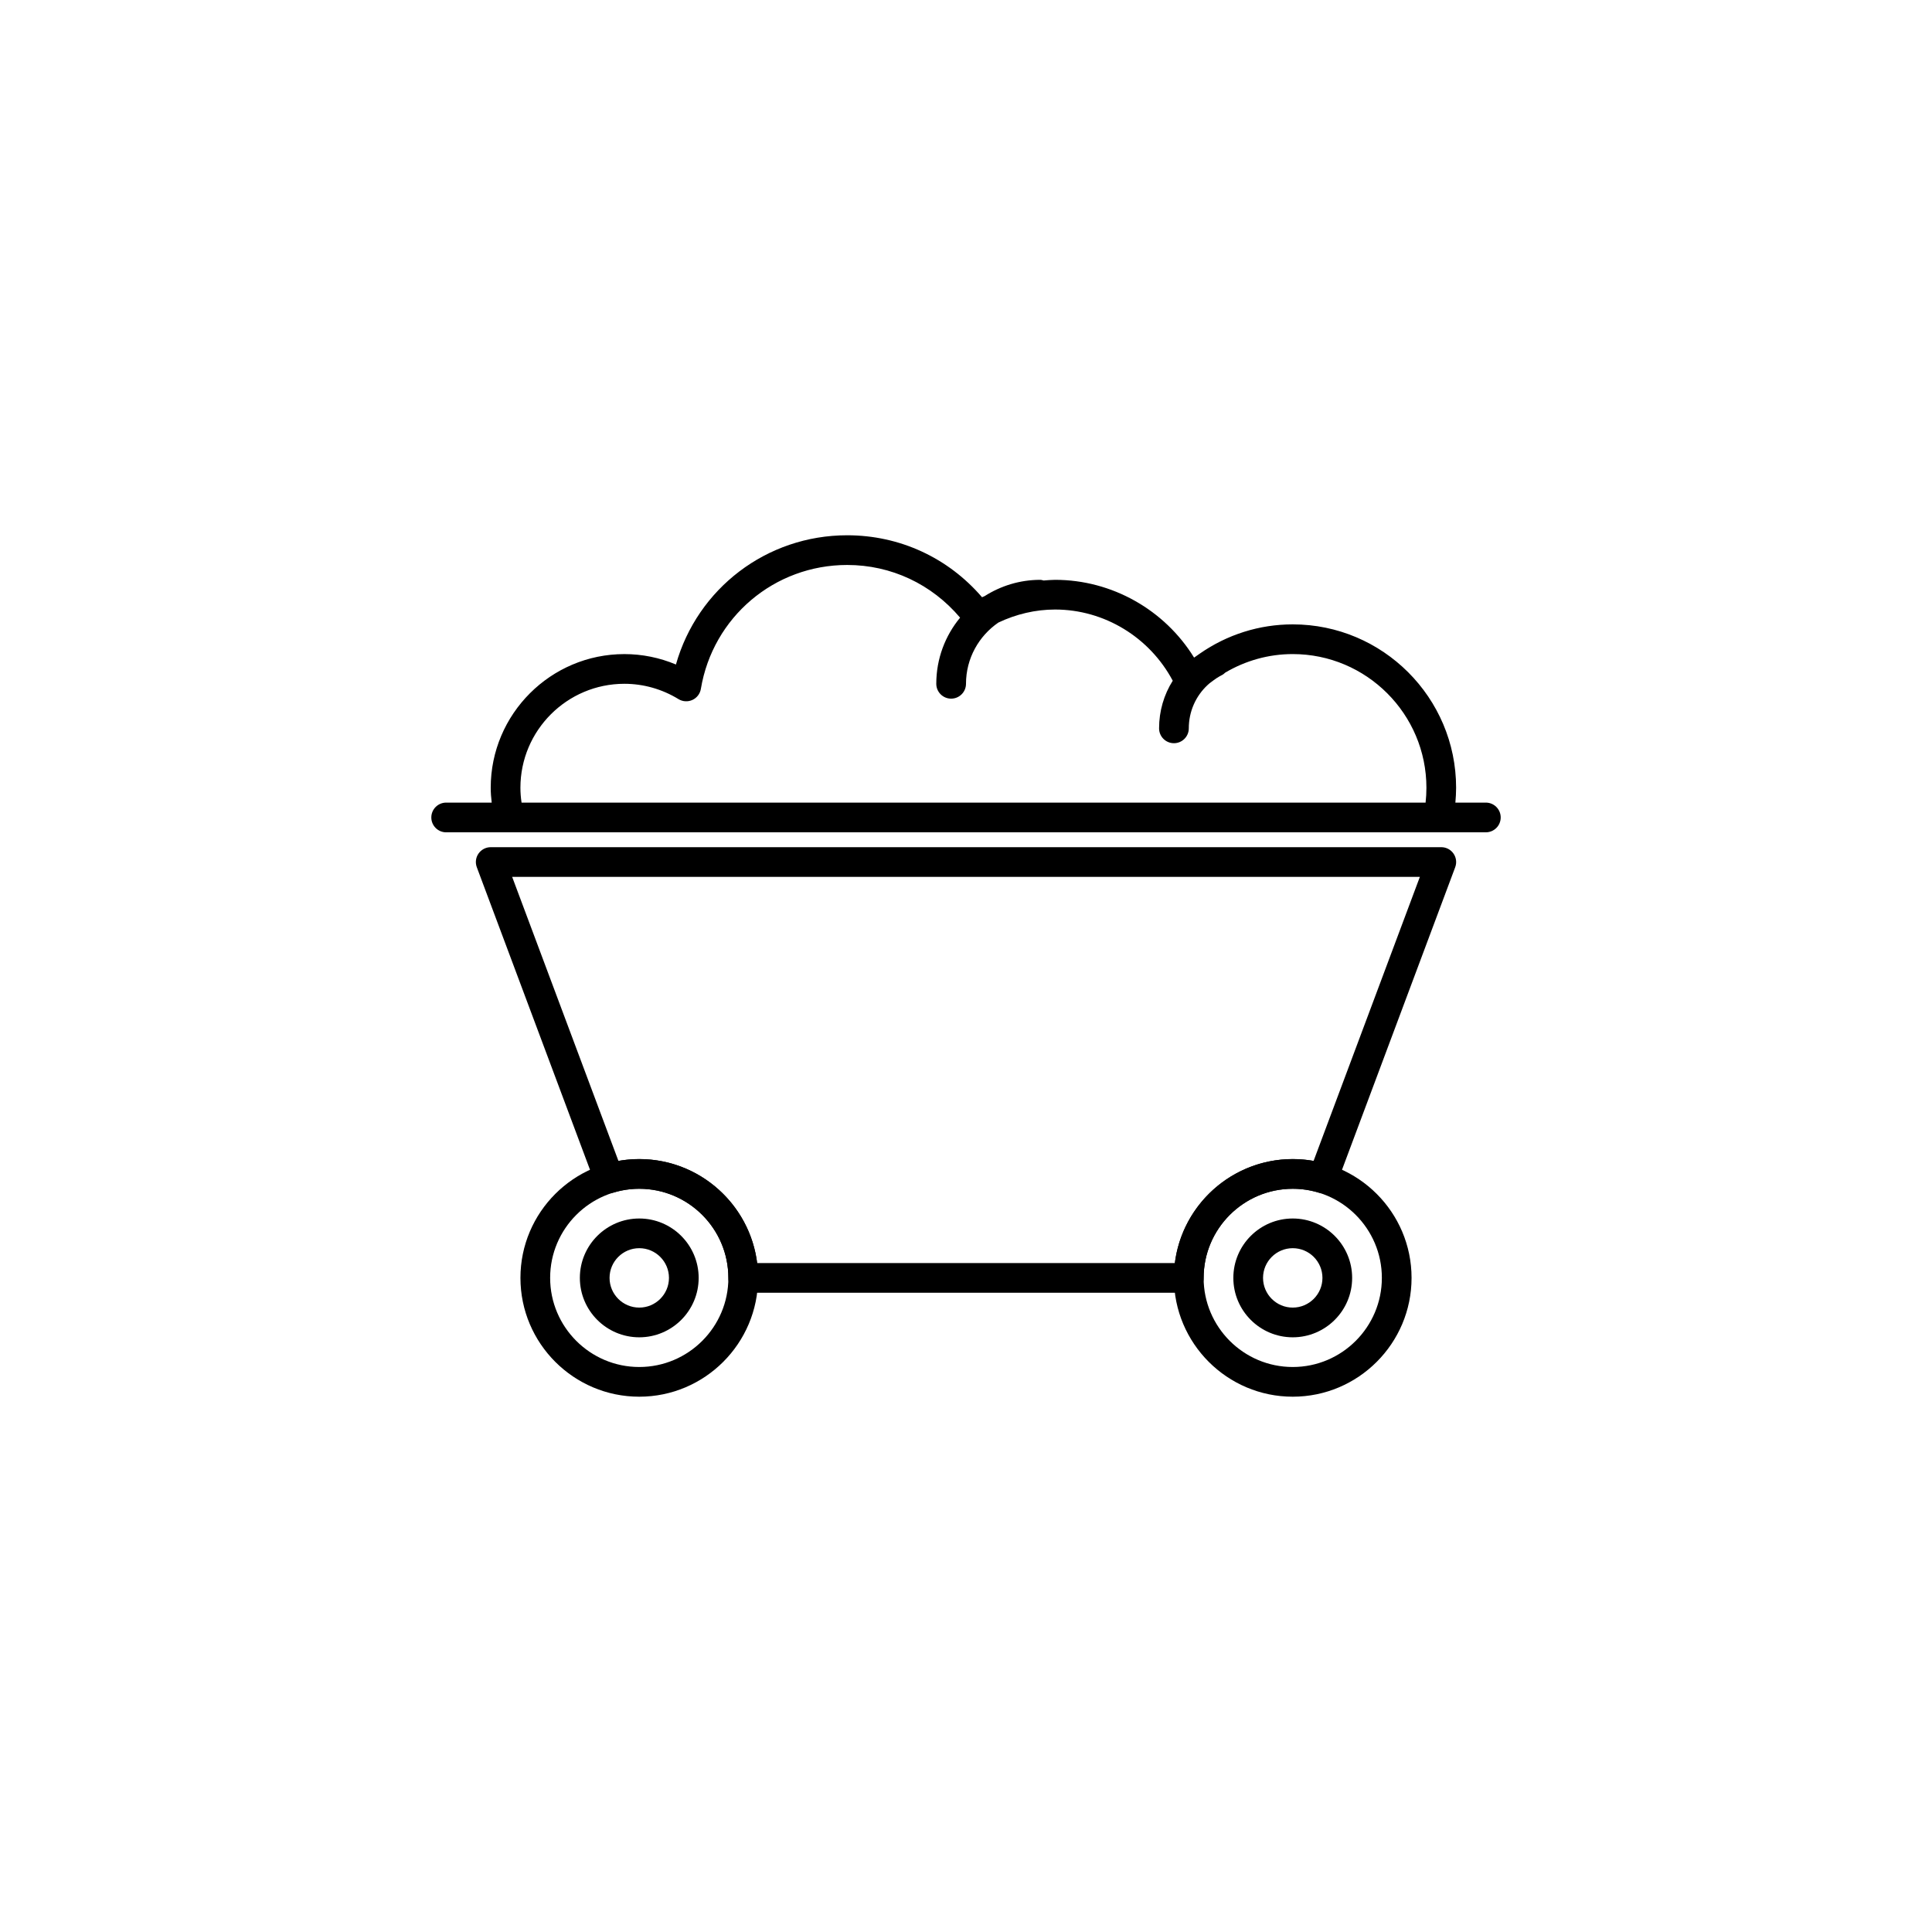 <?xml version="1.0" encoding="UTF-8"?>
<!-- Uploaded to: SVG Repo, www.svgrepo.com, Generator: SVG Repo Mixer Tools -->
<svg fill="#000000" width="800px" height="800px" version="1.1" viewBox="144 144 512 512" xmlns="http://www.w3.org/2000/svg">
 <g>
  <path d="m313.41 498.4c-8.684 0-15.742-7.062-15.742-15.742 0-8.684 7.062-15.742 15.742-15.742 8.684 0 15.742 7.062 15.742 15.742s-7.059 15.742-15.742 15.742zm0-23.617c-4.34 0-7.871 3.531-7.871 7.871s3.531 7.871 7.871 7.871 7.871-3.531 7.871-7.871-3.531-7.871-7.871-7.871z"/>
  <path d="m459.04 486.59h-118.08c-2.172 0-3.938-1.758-3.938-3.938 0-13.023-10.594-23.617-23.617-23.617-2.316 0-4.625 0.344-6.844 1.02-1.988 0.605-4.106-0.441-4.832-2.387l-31.371-83.844c-0.453-1.207-0.285-2.562 0.453-3.621 0.738-1.055 1.945-1.691 3.238-1.691h251.91c1.289 0 2.5 0.633 3.231 1.691 0.738 1.062 0.906 2.414 0.453 3.621l-31.371 83.844c-0.727 1.941-2.824 3-4.828 2.387-2.223-0.672-4.527-1.016-6.848-1.016-13.023 0-23.617 10.594-23.617 23.617 0.004 2.176-1.758 3.934-3.934 3.934zm-114.39-7.871h110.7c1.941-15.508 15.211-27.551 31.242-27.551 1.855 0 3.699 0.164 5.523 0.488l28.164-75.273h-240.55l28.164 75.273c1.82-0.324 3.664-0.488 5.519-0.488 16.027 0 29.301 12.043 31.242 27.551z"/>
  <path d="m486.59 498.4c-8.684 0-15.742-7.062-15.742-15.742 0-8.684 7.062-15.742 15.742-15.742 8.684 0 15.742 7.062 15.742 15.742 0.004 8.68-7.059 15.742-15.742 15.742zm0-23.617c-4.34 0-7.871 3.531-7.871 7.871s3.531 7.871 7.871 7.871 7.871-3.531 7.871-7.871-3.527-7.871-7.871-7.871z"/>
  <path d="m313.41 514.14c-17.363 0-31.488-14.125-31.488-31.488s14.125-31.488 31.488-31.488 31.488 14.125 31.488 31.488c0 17.359-14.125 31.488-31.488 31.488zm0-55.105c-13.023 0-23.617 10.594-23.617 23.617s10.594 23.617 23.617 23.617 23.617-10.594 23.617-23.617c0-13.027-10.594-23.617-23.617-23.617z"/>
  <path d="m486.59 514.14c-17.363 0-31.488-14.125-31.488-31.488s14.125-31.488 31.488-31.488c17.363 0 31.488 14.125 31.488 31.488 0 17.359-14.125 31.488-31.488 31.488zm0-55.105c-13.023 0-23.617 10.594-23.617 23.617s10.594 23.617 23.617 23.617c13.023 0 23.617-10.594 23.617-23.617 0-13.027-10.594-23.617-23.617-23.617z"/>
  <path d="m537.76 356.7h-8.07c0.117-1.312 0.195-2.621 0.195-3.938 0-23.871-19.426-43.297-43.297-43.297-8.887 0-17.391 2.723-24.586 7.719-0.41 0.266-0.809 0.551-1.199 0.84-0.113 0.086-0.242 0.16-0.359 0.246-7.809-12.664-21.773-20.609-36.828-20.609-1.023 0-2.035 0.105-3.047 0.176-0.293-0.066-0.574-0.176-0.887-0.176-5.422 0-10.469 1.598-14.742 4.312-0.227 0.109-0.465 0.184-0.688 0.301-8.996-10.48-21.832-16.422-35.738-16.422-21.367 0-39.688 14.121-45.383 34.25-4.32-1.82-8.965-2.762-13.66-2.762-19.531 0-35.426 15.895-35.426 35.426 0 1.301 0.105 2.613 0.262 3.938l-12.066-0.004c-2.172 0-3.938 1.762-3.938 3.938 0 2.172 1.762 3.938 3.938 3.938h262.92l12.602-0.004c2.176 0 3.938-1.762 3.938-3.938 0-2.172-1.762-3.934-3.938-3.934zm-255.54 0c-0.203-1.332-0.305-2.648-0.305-3.938 0-15.191 12.359-27.551 27.551-27.551 5.035 0 9.992 1.402 14.336 4.059 1.113 0.684 2.5 0.766 3.688 0.223 1.191-0.543 2.035-1.641 2.246-2.934 3.18-19.027 19.484-32.836 38.773-32.836 11.68 0 22.414 5.09 29.926 13.965-3.941 4.766-6.312 10.875-6.312 17.523 0 2.172 1.762 3.938 3.938 3.938 2.172 0 3.938-1.762 3.938-3.938 0-6.731 3.41-12.68 8.582-16.227 4.711-2.231 9.828-3.453 15.031-3.453 13.066 0 25.059 7.375 31.176 18.867-2.328 3.688-3.621 8.027-3.621 12.621 0 2.172 1.758 3.938 3.938 3.938 2.176 0 3.938-1.762 3.938-3.938 0-4.469 1.848-8.57 4.992-11.492 0.164-0.137 0.32-0.297 0.488-0.43 0.086-0.078 0.188-0.145 0.281-0.215 0.531-0.418 1.082-0.797 1.633-1.18 0.48-0.301 0.957-0.594 1.473-0.848 0.309-0.148 0.535-0.387 0.785-0.598 5.379-3.184 11.516-4.918 17.895-4.918 19.535 0 35.426 15.895 35.426 35.426 0 1.316-0.074 2.629-0.219 3.938z"/>
 </g>
</svg>